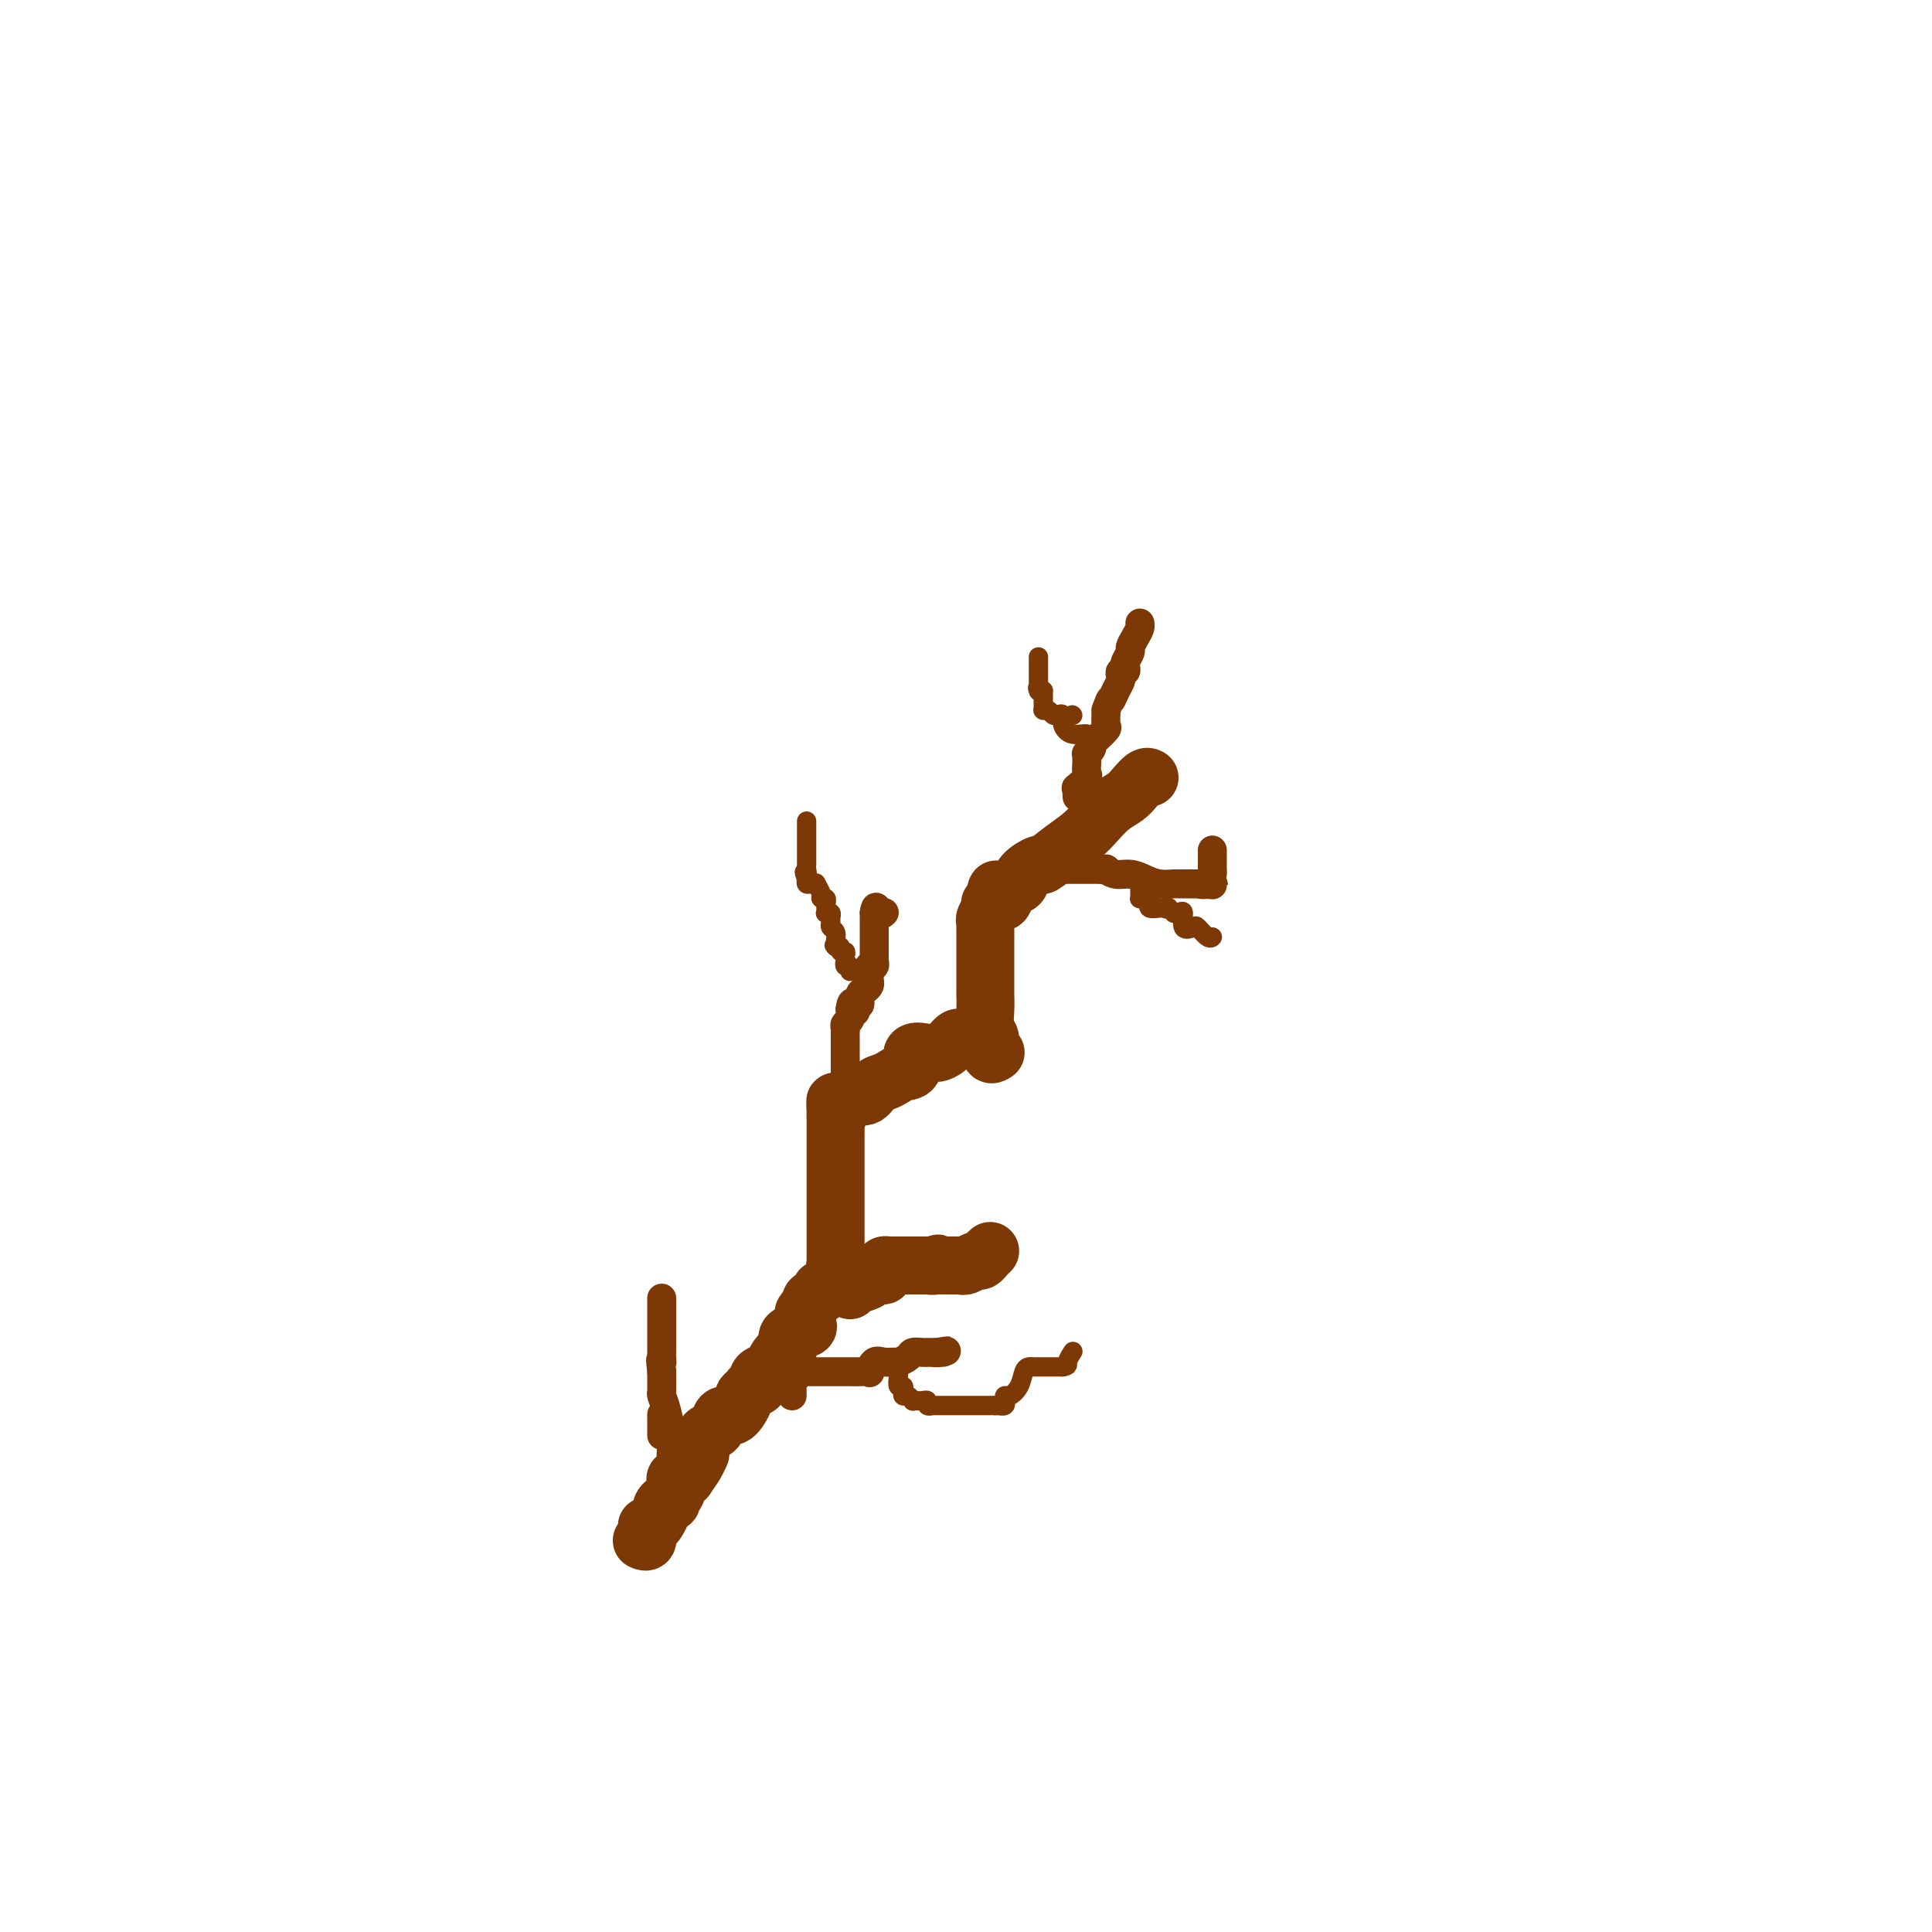 <svg viewBox='0 0 400 400' version='1.1' xmlns='http://www.w3.org/2000/svg' xmlns:xlink='http://www.w3.org/1999/xlink'><g fill='none' stroke='#7C3805' stroke-width='12' stroke-linecap='round' stroke-linejoin='round'><path d='M133,319c-0.114,-0.053 -0.227,-0.105 0,0c0.227,0.105 0.796,0.368 1,0c0.204,-0.368 0.043,-1.369 0,-2c-0.043,-0.631 0.031,-0.894 0,-1c-0.031,-0.106 -0.167,-0.056 0,0c0.167,0.056 0.636,0.116 1,0c0.364,-0.116 0.623,-0.408 1,-1c0.377,-0.592 0.870,-1.482 1,-2c0.130,-0.518 -0.105,-0.663 0,-1c0.105,-0.337 0.550,-0.867 1,-1c0.450,-0.133 0.904,0.133 1,0c0.096,-0.133 -0.165,-0.663 0,-1c0.165,-0.337 0.756,-0.482 1,-1c0.244,-0.518 0.143,-1.409 0,-2c-0.143,-0.591 -0.326,-0.883 0,-1c0.326,-0.117 1.163,-0.058 2,0'/><path d='M142,306c1.782,-2.573 1.738,-2.506 2,-3c0.262,-0.494 0.830,-1.550 1,-2c0.170,-0.450 -0.057,-0.293 0,-1c0.057,-0.707 0.399,-2.278 1,-3c0.601,-0.722 1.461,-0.596 2,-1c0.539,-0.404 0.756,-1.337 1,-2c0.244,-0.663 0.513,-1.056 1,-1c0.487,0.056 1.191,0.561 2,0c0.809,-0.561 1.724,-2.187 2,-3c0.276,-0.813 -0.085,-0.813 0,-1c0.085,-0.187 0.618,-0.561 1,-1c0.382,-0.439 0.613,-0.943 1,-1c0.387,-0.057 0.929,0.332 1,0c0.071,-0.332 -0.331,-1.385 0,-2c0.331,-0.615 1.394,-0.792 2,-1c0.606,-0.208 0.755,-0.447 1,-1c0.245,-0.553 0.588,-1.419 1,-2c0.412,-0.581 0.895,-0.877 1,-1c0.105,-0.123 -0.168,-0.075 0,0c0.168,0.075 0.778,0.175 1,0c0.222,-0.175 0.057,-0.624 0,-1c-0.057,-0.376 -0.005,-0.678 0,-1c0.005,-0.322 -0.037,-0.665 0,-1c0.037,-0.335 0.154,-0.663 1,-1c0.846,-0.337 2.423,-0.684 3,-1c0.577,-0.316 0.155,-0.600 0,-1c-0.155,-0.400 -0.042,-0.915 0,-1c0.042,-0.085 0.012,0.262 0,0c-0.012,-0.262 -0.006,-1.131 0,-2'/><path d='M167,271c3.886,-5.427 1.101,-1.495 0,0c-1.101,1.495 -0.519,0.555 0,0c0.519,-0.555 0.976,-0.723 1,-1c0.024,-0.277 -0.386,-0.663 0,-1c0.386,-0.337 1.569,-0.625 2,-1c0.431,-0.375 0.109,-0.835 0,-1c-0.109,-0.165 -0.005,-0.033 0,0c0.005,0.033 -0.090,-0.034 0,0c0.090,0.034 0.364,0.167 1,0c0.636,-0.167 1.635,-0.636 2,-1c0.365,-0.364 0.098,-0.623 0,-1c-0.098,-0.377 -0.026,-0.871 0,-1c0.026,-0.129 0.008,0.106 0,0c-0.008,-0.106 -0.004,-0.553 0,-1'/><path d='M173,263c0.928,-1.472 0.249,-1.153 0,-1c-0.249,0.153 -0.067,0.141 0,0c0.067,-0.141 0.018,-0.409 0,-1c-0.018,-0.591 -0.005,-1.505 0,-2c0.005,-0.495 0.001,-0.570 0,-1c-0.001,-0.430 -0.000,-1.214 0,-2c0.000,-0.786 0.000,-1.573 0,-2c-0.000,-0.427 -0.000,-0.495 0,-1c0.000,-0.505 0.000,-1.449 0,-2c-0.000,-0.551 -0.000,-0.709 0,-1c0.000,-0.291 0.000,-0.715 0,-1c-0.000,-0.285 -0.000,-0.432 0,-1c0.000,-0.568 0.000,-1.556 0,-2c-0.000,-0.444 -0.000,-0.342 0,-1c0.000,-0.658 0.000,-2.075 0,-3c-0.000,-0.925 -0.000,-1.357 0,-2c0.000,-0.643 0.000,-1.497 0,-2c-0.000,-0.503 -0.000,-0.655 0,-1c0.000,-0.345 0.000,-0.884 0,-1c-0.000,-0.116 -0.000,0.190 0,0c0.000,-0.190 0.000,-0.878 0,-1c-0.000,-0.122 -0.000,0.321 0,0c0.000,-0.321 0.000,-1.406 0,-2c-0.000,-0.594 -0.000,-0.698 0,-1c0.000,-0.302 -0.000,-0.800 0,-1c0.000,-0.200 0.000,-0.100 0,0'/><path d='M173,231c-0.039,-5.228 -0.138,-2.297 0,-1c0.138,1.297 0.512,0.961 1,0c0.488,-0.961 1.089,-2.548 2,-3c0.911,-0.452 2.130,0.229 3,0c0.870,-0.229 1.390,-1.369 2,-2c0.610,-0.631 1.309,-0.755 2,-1c0.691,-0.245 1.372,-0.612 2,-1c0.628,-0.388 1.201,-0.798 2,-1c0.799,-0.202 1.824,-0.197 2,-1c0.176,-0.803 -0.497,-2.413 0,-3c0.497,-0.587 2.164,-0.151 3,0c0.836,0.151 0.840,0.016 1,0c0.160,-0.016 0.475,0.086 1,0c0.525,-0.086 1.259,-0.362 2,-1c0.741,-0.638 1.490,-1.639 2,-2c0.510,-0.361 0.781,-0.083 1,0c0.219,0.083 0.385,-0.030 1,0c0.615,0.030 1.680,0.204 2,0c0.320,-0.204 -0.106,-0.786 0,-1c0.106,-0.214 0.745,-0.061 1,0c0.255,0.061 0.128,0.031 0,0'/><path d='M206,218c0.121,-0.082 0.243,-0.164 0,0c-0.243,0.164 -0.850,0.573 -1,0c-0.150,-0.573 0.156,-2.127 0,-3c-0.156,-0.873 -0.774,-1.064 -1,-2c-0.226,-0.936 -0.061,-2.618 0,-4c0.061,-1.382 0.016,-2.465 0,-3c-0.016,-0.535 -0.004,-0.521 0,-1c0.004,-0.479 0.001,-1.452 0,-2c-0.001,-0.548 -0.000,-0.673 0,-1c0.000,-0.327 0.000,-0.857 0,-1c-0.000,-0.143 -0.000,0.102 0,0c0.000,-0.102 0.000,-0.552 0,-1c-0.000,-0.448 -0.000,-0.894 0,-1c0.000,-0.106 0.000,0.129 0,0c-0.000,-0.129 -0.000,-0.623 0,-1c0.000,-0.377 0.000,-0.639 0,-1c-0.000,-0.361 -0.000,-0.821 0,-1c0.000,-0.179 0.000,-0.076 0,0c-0.000,0.076 -0.000,0.126 0,0c0.000,-0.126 0.000,-0.429 0,-1c-0.000,-0.571 -0.001,-1.409 0,-2c0.001,-0.591 0.004,-0.935 0,-1c-0.004,-0.065 -0.016,0.151 0,0c0.016,-0.151 0.060,-0.667 0,-1c-0.060,-0.333 -0.222,-0.481 0,-1c0.222,-0.519 0.829,-1.409 1,-2c0.171,-0.591 -0.094,-0.883 0,-1c0.094,-0.117 0.547,-0.058 1,0'/><path d='M206,187c0.174,-5.052 0.608,-2.182 1,-1c0.392,1.182 0.743,0.676 1,0c0.257,-0.676 0.419,-1.524 1,-2c0.581,-0.476 1.579,-0.581 2,-1c0.421,-0.419 0.265,-1.151 1,-2c0.735,-0.849 2.360,-1.816 3,-2c0.640,-0.184 0.296,0.414 1,0c0.704,-0.414 2.458,-1.840 4,-3c1.542,-1.160 2.874,-2.054 4,-3c1.126,-0.946 2.045,-1.946 3,-3c0.955,-1.054 1.944,-2.163 3,-3c1.056,-0.837 2.178,-1.401 3,-2c0.822,-0.599 1.344,-1.233 2,-2c0.656,-0.767 1.446,-1.668 2,-2c0.554,-0.332 0.873,-0.095 1,0c0.127,0.095 0.064,0.047 0,0'/><path d='M176,267c0.005,0.119 0.010,0.238 0,0c-0.010,-0.238 -0.035,-0.835 0,-1c0.035,-0.165 0.128,0.100 1,0c0.872,-0.100 2.521,-0.565 3,-1c0.479,-0.435 -0.212,-0.838 0,-1c0.212,-0.162 1.327,-0.082 2,0c0.673,0.082 0.902,0.166 1,0c0.098,-0.166 0.063,-0.580 0,-1c-0.063,-0.420 -0.155,-0.845 0,-1c0.155,-0.155 0.557,-0.042 1,0c0.443,0.042 0.927,0.011 1,0c0.073,-0.011 -0.265,-0.003 0,0c0.265,0.003 1.132,0.001 2,0c0.868,-0.001 1.738,-0.000 2,0c0.262,0.000 -0.085,0.000 0,0c0.085,-0.000 0.600,-0.000 1,0c0.400,0.000 0.685,0.000 1,0c0.315,-0.000 0.662,-0.000 1,0c0.338,0.000 0.669,0.000 1,0'/><path d='M193,262c2.578,-0.774 0.522,-0.207 0,0c-0.522,0.207 0.491,0.056 1,0c0.509,-0.056 0.514,-0.015 1,0c0.486,0.015 1.453,0.005 2,0c0.547,-0.005 0.675,-0.005 1,0c0.325,0.005 0.847,0.016 1,0c0.153,-0.016 -0.061,-0.060 0,0c0.061,0.060 0.398,0.223 1,0c0.602,-0.223 1.468,-0.830 2,-1c0.532,-0.170 0.730,0.099 1,0c0.270,-0.099 0.611,-0.565 1,-1c0.389,-0.435 0.825,-0.839 1,-1c0.175,-0.161 0.087,-0.081 0,0'/></g>
<g fill='none' stroke='#7C3805' stroke-width='6' stroke-linecap='round' stroke-linejoin='round'><path d='M175,227c-0.000,-0.295 -0.000,-0.590 0,-1c0.000,-0.410 0.000,-0.936 0,-1c-0.000,-0.064 -0.000,0.335 0,0c0.000,-0.335 0.000,-1.403 0,-2c-0.000,-0.597 -0.000,-0.722 0,-1c0.000,-0.278 0.000,-0.708 0,-1c-0.000,-0.292 -0.000,-0.445 0,-1c0.000,-0.555 0.000,-1.511 0,-2c-0.000,-0.489 -0.001,-0.513 0,-1c0.001,-0.487 0.004,-1.439 0,-2c-0.004,-0.561 -0.015,-0.730 0,-1c0.015,-0.270 0.056,-0.639 0,-1c-0.056,-0.361 -0.207,-0.713 0,-1c0.207,-0.287 0.774,-0.511 1,-1c0.226,-0.489 0.113,-1.245 0,-2'/><path d='M176,209c0.377,-2.803 0.818,-0.810 1,0c0.182,0.810 0.104,0.438 0,0c-0.104,-0.438 -0.234,-0.944 0,-1c0.234,-0.056 0.833,0.336 1,0c0.167,-0.336 -0.099,-1.399 0,-2c0.099,-0.601 0.563,-0.738 1,-1c0.437,-0.262 0.848,-0.649 1,-1c0.152,-0.351 0.044,-0.667 0,-1c-0.044,-0.333 -0.026,-0.682 0,-1c0.026,-0.318 0.060,-0.606 0,-1c-0.060,-0.394 -0.212,-0.893 0,-1c0.212,-0.107 0.789,0.179 1,0c0.211,-0.179 0.057,-0.822 0,-1c-0.057,-0.178 -0.015,0.110 0,0c0.015,-0.110 0.004,-0.617 0,-1c-0.004,-0.383 -0.001,-0.641 0,-1c0.001,-0.359 0.000,-0.817 0,-1c-0.000,-0.183 -0.000,-0.090 0,0c0.000,0.090 0.000,0.178 0,0c-0.000,-0.178 -0.000,-0.621 0,-1c0.000,-0.379 0.000,-0.693 0,-1c-0.000,-0.307 -0.000,-0.607 0,-1c0.000,-0.393 0.000,-0.879 0,-1c-0.000,-0.121 -0.000,0.122 0,0c0.000,-0.122 0.000,-0.610 0,-1c-0.000,-0.390 -0.000,-0.683 0,-1c0.000,-0.317 0.000,-0.659 0,-1'/><path d='M181,189c0.321,-2.321 0.622,-0.622 1,0c0.378,0.622 0.833,0.167 1,0c0.167,-0.167 0.048,-0.048 0,0c-0.048,0.048 -0.024,0.024 0,0'/><path d='M220,180c0.869,-0.000 1.738,-0.000 2,0c0.262,0.000 -0.084,0.000 0,0c0.084,-0.000 0.599,-0.000 1,0c0.401,0.000 0.690,0.000 1,0c0.310,-0.000 0.642,-0.001 1,0c0.358,0.001 0.742,0.004 1,0c0.258,-0.004 0.390,-0.016 1,0c0.610,0.016 1.700,0.060 2,0c0.300,-0.060 -0.188,-0.222 0,0c0.188,0.222 1.052,0.830 2,1c0.948,0.170 1.980,-0.098 3,0c1.020,0.098 2.028,0.562 3,1c0.972,0.438 1.910,0.849 3,1c1.090,0.151 2.333,0.040 3,0c0.667,-0.040 0.757,-0.011 1,0c0.243,0.011 0.639,0.003 1,0c0.361,-0.003 0.688,-0.001 1,0c0.312,0.001 0.609,0.000 1,0c0.391,-0.000 0.874,-0.000 1,0c0.126,0.000 -0.107,0.000 0,0c0.107,-0.000 0.553,-0.000 1,0'/><path d='M249,183c4.442,0.435 1.047,0.023 0,0c-1.047,-0.023 0.255,0.345 1,0c0.745,-0.345 0.932,-1.402 1,-2c0.068,-0.598 0.018,-0.738 0,-1c-0.018,-0.262 -0.005,-0.645 0,-1c0.005,-0.355 0.001,-0.683 0,-1c-0.001,-0.317 -0.000,-0.624 0,-1c0.000,-0.376 0.000,-0.822 0,-1c-0.000,-0.178 -0.000,-0.089 0,0'/><path d='M223,165c-0.016,-0.294 -0.033,-0.589 0,-1c0.033,-0.411 0.114,-0.940 0,-1c-0.114,-0.060 -0.423,0.349 0,0c0.423,-0.349 1.577,-1.456 2,-2c0.423,-0.544 0.113,-0.524 0,-1c-0.113,-0.476 -0.030,-1.448 0,-2c0.030,-0.552 0.007,-0.683 0,-1c-0.007,-0.317 0.002,-0.820 0,-1c-0.002,-0.180 -0.015,-0.037 0,0c0.015,0.037 0.058,-0.030 0,0c-0.058,0.030 -0.218,0.159 0,0c0.218,-0.159 0.815,-0.604 1,-1c0.185,-0.396 -0.042,-0.741 0,-1c0.042,-0.259 0.351,-0.430 1,-1c0.649,-0.570 1.636,-1.538 2,-2c0.364,-0.462 0.104,-0.418 0,-1c-0.104,-0.582 -0.052,-1.791 0,-3'/><path d='M229,147c1.110,-3.146 0.885,-2.010 1,-2c0.115,0.010 0.570,-1.107 1,-2c0.430,-0.893 0.833,-1.563 1,-2c0.167,-0.437 0.096,-0.641 0,-1c-0.096,-0.359 -0.218,-0.874 0,-1c0.218,-0.126 0.776,0.136 1,0c0.224,-0.136 0.115,-0.669 0,-1c-0.115,-0.331 -0.237,-0.459 0,-1c0.237,-0.541 0.834,-1.493 1,-2c0.166,-0.507 -0.099,-0.567 0,-1c0.099,-0.433 0.563,-1.240 1,-2c0.437,-0.760 0.849,-1.474 1,-2c0.151,-0.526 0.043,-0.865 0,-1c-0.043,-0.135 -0.022,-0.068 0,0'/><path d='M137,297c0.000,0.167 0.000,0.333 0,0c0.000,-0.333 0.000,-1.167 0,-2c0.000,-0.833 0.000,-1.667 0,-2c0.000,-0.333 0.000,-0.167 0,0'/><path d='M140,306c-0.032,0.187 -0.064,0.374 0,0c0.064,-0.374 0.224,-1.308 0,-2c-0.224,-0.692 -0.830,-1.141 -1,-2c-0.170,-0.859 0.098,-2.129 0,-4c-0.098,-1.871 -0.562,-4.342 -1,-6c-0.438,-1.658 -0.849,-2.503 -1,-3c-0.151,-0.497 -0.040,-0.645 0,-1c0.040,-0.355 0.011,-0.918 0,-1c-0.011,-0.082 -0.003,0.318 0,0c0.003,-0.318 0.001,-1.355 0,-2c-0.001,-0.645 -0.000,-0.899 0,-1c0.000,-0.101 0.000,-0.051 0,0'/><path d='M137,284c-0.464,-3.812 -0.124,-2.342 0,-2c0.124,0.342 0.033,-0.446 0,-1c-0.033,-0.554 -0.009,-0.876 0,-1c0.009,-0.124 0.002,-0.050 0,0c-0.002,0.050 -0.001,0.077 0,0c0.001,-0.077 0.000,-0.259 0,-1c-0.000,-0.741 -0.000,-2.040 0,-3c0.000,-0.960 0.000,-1.582 0,-2c-0.000,-0.418 -0.000,-0.632 0,-1c0.000,-0.368 0.000,-0.891 0,-1c-0.000,-0.109 -0.000,0.194 0,0c0.000,-0.194 0.000,-0.887 0,-1c-0.000,-0.113 -0.000,0.354 0,0c0.000,-0.354 0.000,-1.530 0,-2c-0.000,-0.470 -0.000,-0.235 0,0'/><path d='M164,289c0.002,-0.303 0.004,-0.606 0,-1c-0.004,-0.394 -0.015,-0.880 0,-1c0.015,-0.120 0.056,0.126 0,0c-0.056,-0.126 -0.208,-0.622 0,-1c0.208,-0.378 0.777,-0.637 1,-1c0.223,-0.363 0.100,-0.829 0,-1c-0.100,-0.171 -0.177,-0.046 0,0c0.177,0.046 0.607,0.012 1,0c0.393,-0.012 0.749,-0.003 1,0c0.251,0.003 0.399,0.001 1,0c0.601,-0.001 1.657,-0.000 2,0c0.343,0.000 -0.025,0.000 0,0c0.025,-0.000 0.443,0.000 1,0c0.557,-0.000 1.253,-0.001 2,0c0.747,0.001 1.544,0.002 2,0c0.456,-0.002 0.569,-0.008 1,0c0.431,0.008 1.179,0.030 2,0c0.821,-0.030 1.716,-0.113 2,0c0.284,0.113 -0.041,0.423 0,0c0.041,-0.423 0.449,-1.580 1,-2c0.551,-0.420 1.246,-0.102 2,0c0.754,0.102 1.568,-0.011 2,0c0.432,0.011 0.483,0.147 1,0c0.517,-0.147 1.502,-0.575 2,-1c0.498,-0.425 0.511,-0.846 1,-1c0.489,-0.154 1.454,-0.041 2,0c0.546,0.041 0.672,0.011 1,0c0.328,-0.011 0.858,-0.003 1,0c0.142,0.003 -0.102,0.001 0,0c0.102,-0.001 0.551,-0.000 1,0'/><path d='M194,280c4.274,-0.619 0.958,-0.167 0,0c-0.958,0.167 0.440,0.048 1,0c0.560,-0.048 0.280,-0.024 0,0'/></g>
<g fill='none' stroke='#7C3805' stroke-width='4' stroke-linecap='round' stroke-linejoin='round'><path d='M222,148c0.000,0.000 0.100,0.100 0.1,0.1'/><path d='M225,154c0.000,-0.444 0.000,-0.889 0,-1c0.000,-0.111 0.000,0.111 0,0c0.000,-0.111 0.000,-0.556 0,-1'/><path d='M225,152c-0.555,-0.220 -1.941,0.229 -3,0c-1.059,-0.229 -1.789,-1.137 -2,-2c-0.211,-0.863 0.097,-1.681 0,-2c-0.097,-0.319 -0.600,-0.138 -1,0c-0.400,0.138 -0.696,0.234 -1,0c-0.304,-0.234 -0.617,-0.798 -1,-1c-0.383,-0.202 -0.835,-0.043 -1,0c-0.165,0.043 -0.044,-0.030 0,0c0.044,0.030 0.012,0.163 0,0c-0.012,-0.163 -0.003,-0.621 0,-1c0.003,-0.379 0.001,-0.679 0,-1c-0.001,-0.321 -0.000,-0.663 0,-1c0.000,-0.337 0.000,-0.668 0,-1'/><path d='M216,143c-1.619,-1.389 -1.166,-0.361 -1,0c0.166,0.361 0.044,0.054 0,0c-0.044,-0.054 -0.012,0.144 0,0c0.012,-0.144 0.003,-0.631 0,-1c-0.003,-0.369 -0.001,-0.620 0,-1c0.001,-0.380 0.000,-0.889 0,-1c-0.000,-0.111 -0.000,0.178 0,0c0.000,-0.178 0.000,-0.822 0,-1c-0.000,-0.178 -0.000,0.110 0,0c0.000,-0.110 0.000,-0.617 0,-1c-0.000,-0.383 -0.000,-0.642 0,-1c0.000,-0.358 0.000,-0.817 0,-1c-0.000,-0.183 -0.000,-0.092 0,0'/><path d='M238,183c-0.309,0.002 -0.619,0.004 -1,0c-0.381,-0.004 -0.834,-0.012 -1,0c-0.166,0.012 -0.044,0.046 0,0c0.044,-0.046 0.011,-0.170 0,0c-0.011,0.170 -0.000,0.634 0,1c0.000,0.366 -0.010,0.633 0,1c0.010,0.367 0.041,0.834 0,1c-0.041,0.166 -0.154,0.029 0,0c0.154,-0.029 0.575,0.048 1,0c0.425,-0.048 0.852,-0.223 1,0c0.148,0.223 0.015,0.844 0,1c-0.015,0.156 0.089,-0.154 0,0c-0.089,0.154 -0.370,0.772 0,1c0.370,0.228 1.391,0.065 2,0c0.609,-0.065 0.804,-0.033 1,0'/><path d='M241,188c1.017,0.481 1.060,0.182 1,0c-0.060,-0.182 -0.222,-0.248 0,0c0.222,0.248 0.828,0.810 1,1c0.172,0.190 -0.091,0.009 0,0c0.091,-0.009 0.534,0.153 1,0c0.466,-0.153 0.954,-0.622 1,0c0.046,0.622 -0.352,2.335 0,3c0.352,0.665 1.453,0.283 2,0c0.547,-0.283 0.539,-0.468 1,0c0.461,0.468 1.392,1.590 2,2c0.608,0.410 0.895,0.110 1,0c0.105,-0.110 0.028,-0.030 0,0c-0.028,0.030 -0.008,0.008 0,0c0.008,-0.008 0.004,-0.004 0,0'/><path d='M186,282c-0.001,0.306 -0.001,0.611 0,1c0.001,0.389 0.004,0.860 0,1c-0.004,0.140 -0.015,-0.051 0,0c0.015,0.051 0.056,0.343 0,1c-0.056,0.657 -0.208,1.678 0,2c0.208,0.322 0.778,-0.053 1,0c0.222,0.053 0.097,0.536 0,1c-0.097,0.464 -0.167,0.909 0,1c0.167,0.091 0.569,-0.171 1,0c0.431,0.171 0.890,0.777 1,1c0.110,0.223 -0.129,0.064 0,0c0.129,-0.064 0.627,-0.031 1,0c0.373,0.031 0.621,0.061 1,0c0.379,-0.061 0.890,-0.212 1,0c0.110,0.212 -0.180,0.789 0,1c0.180,0.211 0.829,0.057 1,0c0.171,-0.057 -0.136,-0.015 0,0c0.136,0.015 0.717,0.004 1,0c0.283,-0.004 0.270,-0.001 1,0c0.730,0.001 2.205,0.000 3,0c0.795,-0.000 0.910,-0.000 1,0c0.090,0.000 0.157,0.000 1,0c0.843,-0.000 2.464,-0.000 3,0c0.536,0.000 -0.014,0.000 0,0c0.014,-0.000 0.591,-0.000 1,0c0.409,0.000 0.648,0.000 1,0c0.352,-0.000 0.815,-0.000 1,0c0.185,0.000 0.093,0.000 0,0'/><path d='M206,291c2.796,0.137 1.284,-0.020 1,0c-0.284,0.020 0.658,0.217 1,0c0.342,-0.217 0.084,-0.848 0,-1c-0.084,-0.152 0.005,0.173 0,0c-0.005,-0.173 -0.103,-0.845 0,-1c0.103,-0.155 0.409,0.207 1,0c0.591,-0.207 1.468,-0.984 2,-2c0.532,-1.016 0.721,-2.272 1,-3c0.279,-0.728 0.650,-0.927 1,-1c0.350,-0.073 0.681,-0.020 1,0c0.319,0.020 0.628,0.005 1,0c0.372,-0.005 0.808,-0.001 1,0c0.192,0.001 0.142,0.000 0,0c-0.142,-0.000 -0.375,-0.000 0,0c0.375,0.000 1.358,0.000 2,0c0.642,-0.000 0.942,-0.000 1,0c0.058,0.000 -0.126,0.000 0,0c0.126,-0.000 0.563,-0.000 1,0'/><path d='M220,283c1.405,-0.262 0.917,-0.417 1,-1c0.083,-0.583 0.738,-1.595 1,-2c0.262,-0.405 0.131,-0.202 0,0'/><path d='M182,200c-0.333,-0.113 -0.667,-0.226 -1,0c-0.333,0.226 -0.667,0.793 -1,1c-0.333,0.207 -0.667,0.056 -1,0c-0.333,-0.056 -0.667,-0.016 -1,0c-0.333,0.016 -0.667,0.008 -1,0'/><path d='M177,201c-1.001,0.159 -1.004,0.058 -1,0c0.004,-0.058 0.015,-0.072 0,0c-0.015,0.072 -0.057,0.230 0,0c0.057,-0.230 0.211,-0.849 0,-1c-0.211,-0.151 -0.788,0.166 -1,0c-0.212,-0.166 -0.061,-0.814 0,-1c0.061,-0.186 0.031,0.090 0,0c-0.031,-0.090 -0.065,-0.546 0,-1c0.065,-0.454 0.227,-0.906 0,-1c-0.227,-0.094 -0.844,0.171 -1,0c-0.156,-0.171 0.150,-0.777 0,-1c-0.150,-0.223 -0.757,-0.064 -1,0c-0.243,0.064 -0.121,0.032 0,0'/><path d='M173,196c-0.614,-0.742 -0.150,-0.097 0,0c0.150,0.097 -0.013,-0.355 0,-1c0.013,-0.645 0.201,-1.483 0,-2c-0.201,-0.517 -0.790,-0.713 -1,-1c-0.210,-0.287 -0.042,-0.665 0,-1c0.042,-0.335 -0.041,-0.629 0,-1c0.041,-0.371 0.207,-0.821 0,-1c-0.207,-0.179 -0.787,-0.087 -1,0c-0.213,0.087 -0.057,0.168 0,0c0.057,-0.168 0.016,-0.585 0,-1c-0.016,-0.415 -0.008,-0.829 0,-1c0.008,-0.171 0.017,-0.100 0,0c-0.017,0.100 -0.061,0.230 0,0c0.061,-0.230 0.227,-0.818 0,-1c-0.227,-0.182 -0.848,0.042 -1,0c-0.152,-0.042 0.166,-0.350 0,-1c-0.166,-0.650 -0.815,-1.641 -1,-2c-0.185,-0.359 0.095,-0.086 0,0c-0.095,0.086 -0.564,-0.015 -1,0c-0.436,0.015 -0.839,0.147 -1,0c-0.161,-0.147 -0.081,-0.574 0,-1'/><path d='M167,182c-0.928,-2.348 -0.249,-1.217 0,-1c0.249,0.217 0.067,-0.481 0,-1c-0.067,-0.519 -0.018,-0.860 0,-1c0.018,-0.140 0.005,-0.079 0,0c-0.005,0.079 -0.001,0.176 0,0c0.001,-0.176 0.000,-0.626 0,-1c-0.000,-0.374 -0.000,-0.674 0,-1c0.000,-0.326 0.000,-0.680 0,-1c-0.000,-0.320 -0.000,-0.606 0,-1c0.000,-0.394 0.000,-0.897 0,-1c-0.000,-0.103 -0.000,0.193 0,0c0.000,-0.193 0.000,-0.875 0,-1c-0.000,-0.125 -0.000,0.306 0,0c0.000,-0.306 0.000,-1.350 0,-2c-0.000,-0.650 -0.000,-0.906 0,-1c0.000,-0.094 0.000,-0.027 0,0c-0.000,0.027 -0.000,0.013 0,0'/></g>
</svg>